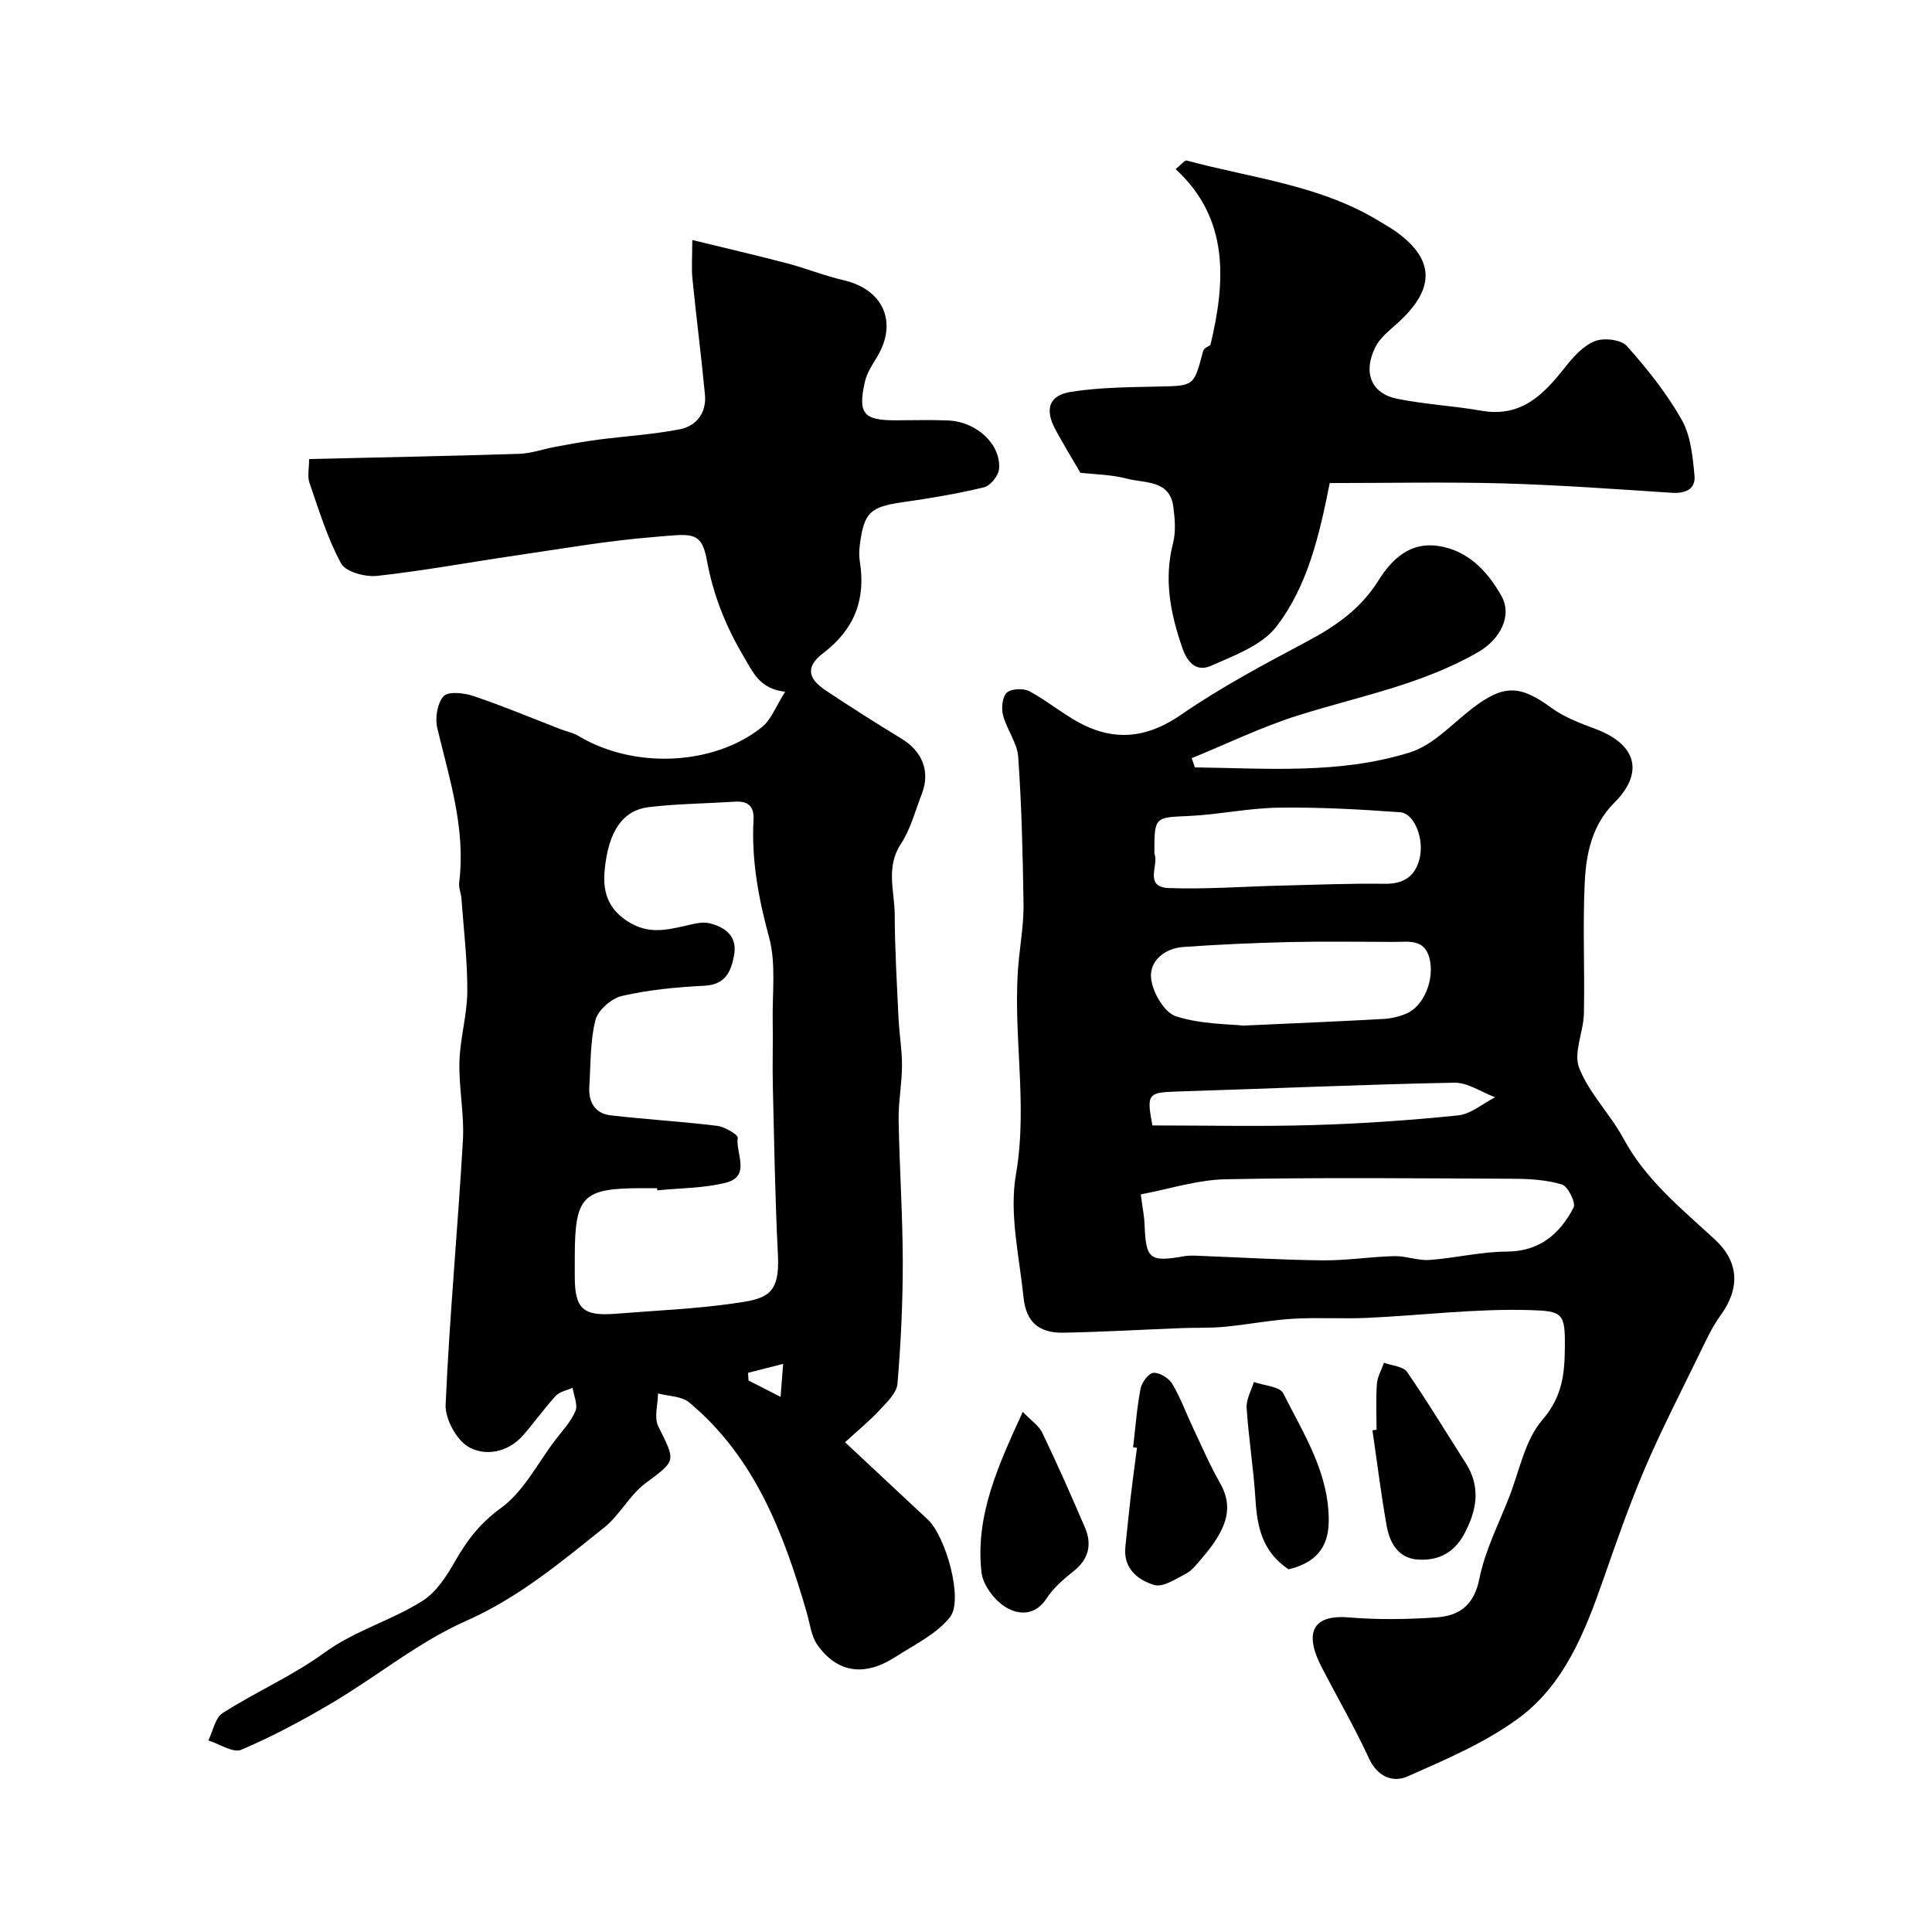 <svg enable-background="new 0 0 400 400" viewBox="0 0 400 400" xmlns="http://www.w3.org/2000/svg"><g fill="#000001"><path d="m162.56 143.23c-5.35-.66-6.62-3.97-8.7-7.5-3.71-6.29-6.21-12.64-7.52-19.78-1.13-6.18-3.27-5.39-10.95-4.77-9.61.77-19.14 2.44-28.69 3.84-9.54 1.39-19.03 3.16-28.6 4.21-2.46.27-6.51-.81-7.47-2.56-2.84-5.22-4.6-11.05-6.56-16.71-.46-1.31-.07-2.92-.07-4.92 14.69-.35 29.08-.62 43.47-1.08 2.55-.08 5.06-1.01 7.61-1.47 2.88-.53 5.76-1.07 8.66-1.45 5.67-.74 11.41-1.07 17-2.16 3.49-.68 5.57-3.46 5.21-7.21-.76-8-1.79-15.96-2.59-23.96-.22-2.23-.03-4.49-.03-8.02 6.93 1.7 13.31 3.17 19.63 4.83 3.91 1.03 7.7 2.57 11.64 3.48 8.28 1.89 11.33 8.73 6.97 15.92-1 1.64-2.11 3.35-2.52 5.18-1.46 6.5-.25 7.91 6.23 7.92 3.67 0 7.34-.12 11 .03 5.91.24 11 4.94 10.56 10.05-.12 1.39-1.78 3.46-3.09 3.78-5.53 1.34-11.18 2.29-16.82 3.09-6.72.96-8.04 2.09-8.9 8.75-.15 1.15-.2 2.36-.02 3.49 1.28 7.87-1.08 14.06-7.57 19.01-3.66 2.79-3.25 5.23.56 7.76 5.13 3.41 10.33 6.73 15.6 9.92 4.38 2.65 6.06 6.83 4.24 11.5-1.36 3.49-2.31 7.27-4.33 10.34-3.17 4.83-1.29 9.77-1.27 14.64.03 7.14.45 14.28.79 21.42.16 3.28.73 6.55.72 9.83-.02 3.76-.76 7.52-.7 11.27.17 9.77.84 19.53.86 29.3.01 8.43-.39 16.88-1.1 25.29-.16 1.92-2.2 3.83-3.69 5.45-1.95 2.13-4.22 3.96-7.16 6.66 6.1 5.7 11.61 10.87 17.14 16.01 3.67 3.42 7.45 16.6 4.58 20.21-2.79 3.52-7.36 5.69-11.29 8.23-6.28 4.06-11.96 3.41-16.14-2.47-1.32-1.86-1.57-4.51-2.25-6.81-4.76-16.36-10.72-32.08-24.32-43.42-1.57-1.31-4.27-1.27-6.44-1.85-.03 2.3-.86 4.99.05 6.82 3.7 7.4 3.69 7.02-2.7 11.81-3.27 2.45-5.28 6.56-8.5 9.13-9 7.19-17.73 14.53-28.61 19.34-9.73 4.3-18.24 11.32-27.48 16.82-6.14 3.65-12.49 7.05-19.04 9.85-1.69.72-4.52-1.21-6.82-1.93.96-1.94 1.4-4.69 2.97-5.68 6.87-4.38 14.47-7.7 21.03-12.47 6.38-4.65 13.94-6.67 20.4-10.79 2.87-1.83 5-5.22 6.77-8.31 2.46-4.3 5.13-7.77 9.39-10.86 4.7-3.4 7.61-9.28 11.27-14.1 1.48-1.95 3.26-3.8 4.17-6 .54-1.29-.35-3.18-.59-4.8-1.18.53-2.67.78-3.47 1.65-2.44 2.65-4.51 5.63-6.91 8.32-3.09 3.45-7.72 4.21-11.09 2.32-2.54-1.42-4.95-5.84-4.82-8.82.81-18.25 2.52-36.46 3.58-54.7.31-5.39-.86-10.85-.72-16.27.13-4.87 1.6-9.71 1.63-14.57.04-6.39-.75-12.79-1.21-19.18-.08-1.14-.61-2.3-.47-3.39 1.38-11.07-2.01-21.41-4.53-31.93-.5-2.07-.02-5.19 1.31-6.62.98-1.06 4.25-.68 6.19-.03 6.11 2.06 12.07 4.56 18.09 6.89 1.21.47 2.55.71 3.64 1.37 11.37 6.86 28 6.22 38.04-1.88 1.86-1.52 2.81-4.22 4.75-7.26zm-26.48 103.22c-.01-.15-.03-.3-.04-.45-1 0-2 0-3 0-12.48 0-14.02 1.57-14.04 14.29v4c0 6.72 1.71 8.26 8.61 7.7 8.03-.65 16.11-.98 24.07-2.1 6.93-.97 9.81-1.6 9.38-10.1-.59-11.59-.77-23.2-1.05-34.8-.11-4.52.05-9.04-.03-13.56-.11-5.83.73-11.94-.76-17.41-2.19-8.04-3.66-15.97-3.21-24.26.15-2.81-1.11-3.96-3.87-3.78-5.93.38-11.89.43-17.78 1.12-5.37.63-8.47 4.94-9.19 13.3-.34 3.96.53 7.66 4.83 10.39 4.11 2.6 7.62 1.83 11.59.96 1.74-.38 3.68-1 5.3-.6 3.22.8 5.83 2.63 5.09 6.65-.64 3.42-1.81 6.07-6.17 6.29-5.71.28-11.47.84-17.02 2.1-2.18.5-4.99 2.94-5.51 5.01-1.12 4.4-.96 9.13-1.27 13.72-.21 3.21 1.12 5.62 4.43 6 7.33.85 14.7 1.27 22.02 2.17 1.58.19 4.37 1.84 4.28 2.47-.48 3.19 2.82 7.98-2.48 9.31-4.57 1.15-9.44 1.1-14.18 1.58zm26.06 35.93c-3.03.77-5.15 1.31-7.27 1.85.03.53.06 1.06.1 1.59 1.97 1 3.94 2.01 6.64 3.38.2-2.51.32-4.04.53-6.82z"/><path d="m247.39 158.88c14.96.19 30.09 1.45 44.59-3.13 4.69-1.48 8.55-5.75 12.64-8.93 6.63-5.15 10.01-5.08 16.58-.27 2.69 1.97 6.01 3.2 9.18 4.39 8.45 3.18 10.07 9.03 3.85 15.25-4.63 4.63-5.84 10.55-6.13 16.54-.43 9.01.02 18.06-.17 27.09-.08 3.81-2.21 8.14-.98 11.28 2.06 5.27 6.45 9.57 9.18 14.64 4.63 8.59 12 14.49 18.94 20.91 5.09 4.71 5.15 10.19 1.13 15.72-1.88 2.59-3.21 5.61-4.63 8.51-3.75 7.7-7.68 15.32-11.04 23.19-3.19 7.47-5.87 15.17-8.55 22.85-3.83 10.95-8.11 21.91-17.7 28.91-6.87 5.02-14.98 8.47-22.84 11.95-3.05 1.35-6.23.12-8.02-3.75-2.98-6.46-6.57-12.63-9.83-18.95-3.39-6.57-2.3-10.87 5.7-10.21 5.98.5 12.06.41 18.06 0 4.7-.32 7.83-2.45 8.93-7.97 1.16-5.82 3.98-11.33 6.17-16.93 2.14-5.46 3.27-11.84 6.91-16.04 4.16-4.8 4.59-9.63 4.63-15.12.06-6.99-.5-7.37-7.26-7.57-11.18-.33-22.4 1.09-33.61 1.61-5.16.24-10.34-.13-15.49.19-4.72.29-9.41 1.22-14.13 1.66-3.02.28-6.08.16-9.11.28-8.06.31-16.12.79-24.19.94-5.09.09-7.76-2.17-8.29-7.3-.87-8.49-2.99-17.31-1.57-25.47 2.61-15.04-.92-29.89.63-44.76.39-3.76 1-7.54.94-11.3-.15-10.13-.39-20.28-1.1-30.38-.21-2.93-2.38-5.68-3.15-8.65-.38-1.46-.14-3.83.81-4.67s3.47-.92 4.71-.25c4.13 2.22 7.76 5.46 12.01 7.34 6.73 2.99 12.96 1.9 19.33-2.5 8.29-5.72 17.29-10.49 26.21-15.24 5.9-3.14 11.06-6.77 14.66-12.55 2.79-4.48 6.58-8.02 12.38-7.16 6.17.92 10.21 5.26 13.07 10.32 2.33 4.13-.23 9-4.74 11.62-11.6 6.73-24.65 9.17-37.22 13.11-7.57 2.37-14.78 5.89-22.15 8.89.24.66.45 1.29.66 1.91zm-11.2 88.4c.4 3.09.73 4.68.79 6.29.25 7.12 1.06 7.78 8.17 6.52 1.13-.2 2.33-.12 3.49-.07 8.42.32 16.84.84 25.26.92 4.92.05 9.85-.75 14.78-.87 2.41-.06 4.87.96 7.26.79 5.35-.38 10.66-1.71 15.99-1.73 6.86-.03 11.01-3.67 13.86-9.11.52-.99-1.16-4.4-2.4-4.78-3.23-.98-6.78-1.18-10.21-1.19-19.8-.09-39.61-.29-59.4.1-5.88.12-11.71 2.03-17.59 3.13zm21.22-34.94c11.59-.53 20.33-.89 29.08-1.38 1.59-.09 3.25-.49 4.71-1.12 3.63-1.56 5.88-7.12 4.74-11.5-1.05-4.01-4.35-3.33-7.27-3.33-7.15-.01-14.31-.13-21.45.03-7.41.17-14.82.5-22.21 1.02-3.88.27-7.06 2.88-6.69 6.5.29 2.87 2.74 7.07 5.14 7.85 5.26 1.69 11.1 1.6 13.95 1.93zm-18.41-35.56c1.04 2.12-2.31 6.88 2.97 7.08 7.77.28 15.56-.32 23.35-.51 7.14-.17 14.29-.47 21.42-.37 3.95.05 6.28-1.61 7.17-5.23 1-4.05-1.08-9.37-4.02-9.58-8.38-.61-16.79-1.07-25.18-.95-6.18.08-12.34 1.43-18.53 1.72-7.17.32-7.18.09-7.18 7.84zm-.41 56.23c11.3 0 22.23.25 33.15-.07 10.06-.3 20.12-.98 30.13-2.01 2.66-.27 5.13-2.45 7.68-3.75-2.83-1.06-5.69-3.08-8.5-3.02-19.04.37-38.06 1.23-57.1 1.82-6.31.19-6.6.41-5.36 7.03z"/><path d="m275.31 100.01c-2.16 10.83-4.57 21.33-11.07 29.74-3 3.89-8.69 5.95-13.5 8.09-2.73 1.22-4.75-.21-5.97-3.75-2.47-7.17-3.83-14.14-1.9-21.66.6-2.35.38-5.01.06-7.46-.73-5.66-5.85-4.88-9.51-5.85-3.29-.87-6.79-.9-9.74-1.24-1.87-3.22-3.58-6-5.13-8.88-2.29-4.22-1.44-7.14 3.17-7.87 5.98-.95 12.13-.96 18.22-1.1 7.29-.17 7.24-.05 9.14-7.31.19-.72 1.4-1.17 1.52-1.26 3.18-13.27 3.92-26.22-7.2-36.45 1.27-1.03 1.89-1.87 2.26-1.78 13.58 3.67 27.88 5.09 40.19 12.74 1.1.69 2.25 1.31 3.3 2.07 8.4 6.1 7.55 12.24.14 18.91-1.66 1.5-3.59 3-4.54 4.92-2.62 5.27-.85 9.61 4.51 10.69 5.76 1.17 11.69 1.46 17.48 2.48 8.2 1.44 12.85-3.35 17.31-9.02 1.68-2.14 3.75-4.44 6.15-5.39 1.85-.74 5.43-.33 6.62 1.01 4.22 4.72 8.25 9.78 11.36 15.27 1.88 3.32 2.28 7.65 2.65 11.59.26 2.74-1.86 3.71-4.65 3.53-11.69-.76-23.38-1.62-35.08-1.95-11.79-.32-23.61-.07-35.79-.07z"/><path d="m234.6 299.66c.48-4.06.77-8.15 1.54-12.16.25-1.29 1.68-3.21 2.67-3.27 1.28-.08 3.18 1.1 3.89 2.28 1.73 2.89 2.88 6.11 4.33 9.17 1.8 3.8 3.47 7.69 5.55 11.34 2.74 4.8 1.84 9.16-3.79 15.65-.98 1.13-1.93 2.44-3.2 3.11-2.11 1.11-4.81 2.92-6.64 2.37-3.39-1.02-6.44-3.44-5.95-7.93.37-3.42.69-6.84 1.09-10.26.4-3.41.87-6.81 1.31-10.22-.27-.01-.54-.04-.8-.08z"/><path d="m285 296.01c0-3.16-.16-6.34.07-9.48.11-1.49.96-2.93 1.47-4.39 1.63.61 3.96.73 4.78 1.91 4.24 6.12 8.07 12.52 12.09 18.78 3.17 4.94 2.43 9.66-.18 14.62-2.13 4.04-5.39 5.69-9.58 5.45-4.08-.23-5.9-3.37-6.54-6.91-1.18-6.59-1.99-13.24-2.96-19.86.29-.03.57-.07.85-.12z"/><path d="m211.75 292.31c1.69 1.77 3.33 2.84 4.06 4.35 3.09 6.45 5.99 13.01 8.81 19.58 1.5 3.51.82 6.55-2.35 9.06-2.07 1.64-4.18 3.47-5.6 5.65-2.39 3.68-5.9 3.39-8.5 1.77-2.31-1.44-4.67-4.56-4.96-7.17-1.34-11.8 3.5-22.2 8.54-33.24z"/><path d="m266.78 324.91c-5.41-3.63-6.49-8.73-6.84-14.37-.39-6.37-1.42-12.7-1.84-19.07-.11-1.74.97-3.56 1.5-5.34 2.09.75 5.35.91 6.08 2.34 4.23 8.41 9.51 16.51 9.42 26.52-.05 5.74-3.05 8.66-8.32 9.92z"/></g></svg>